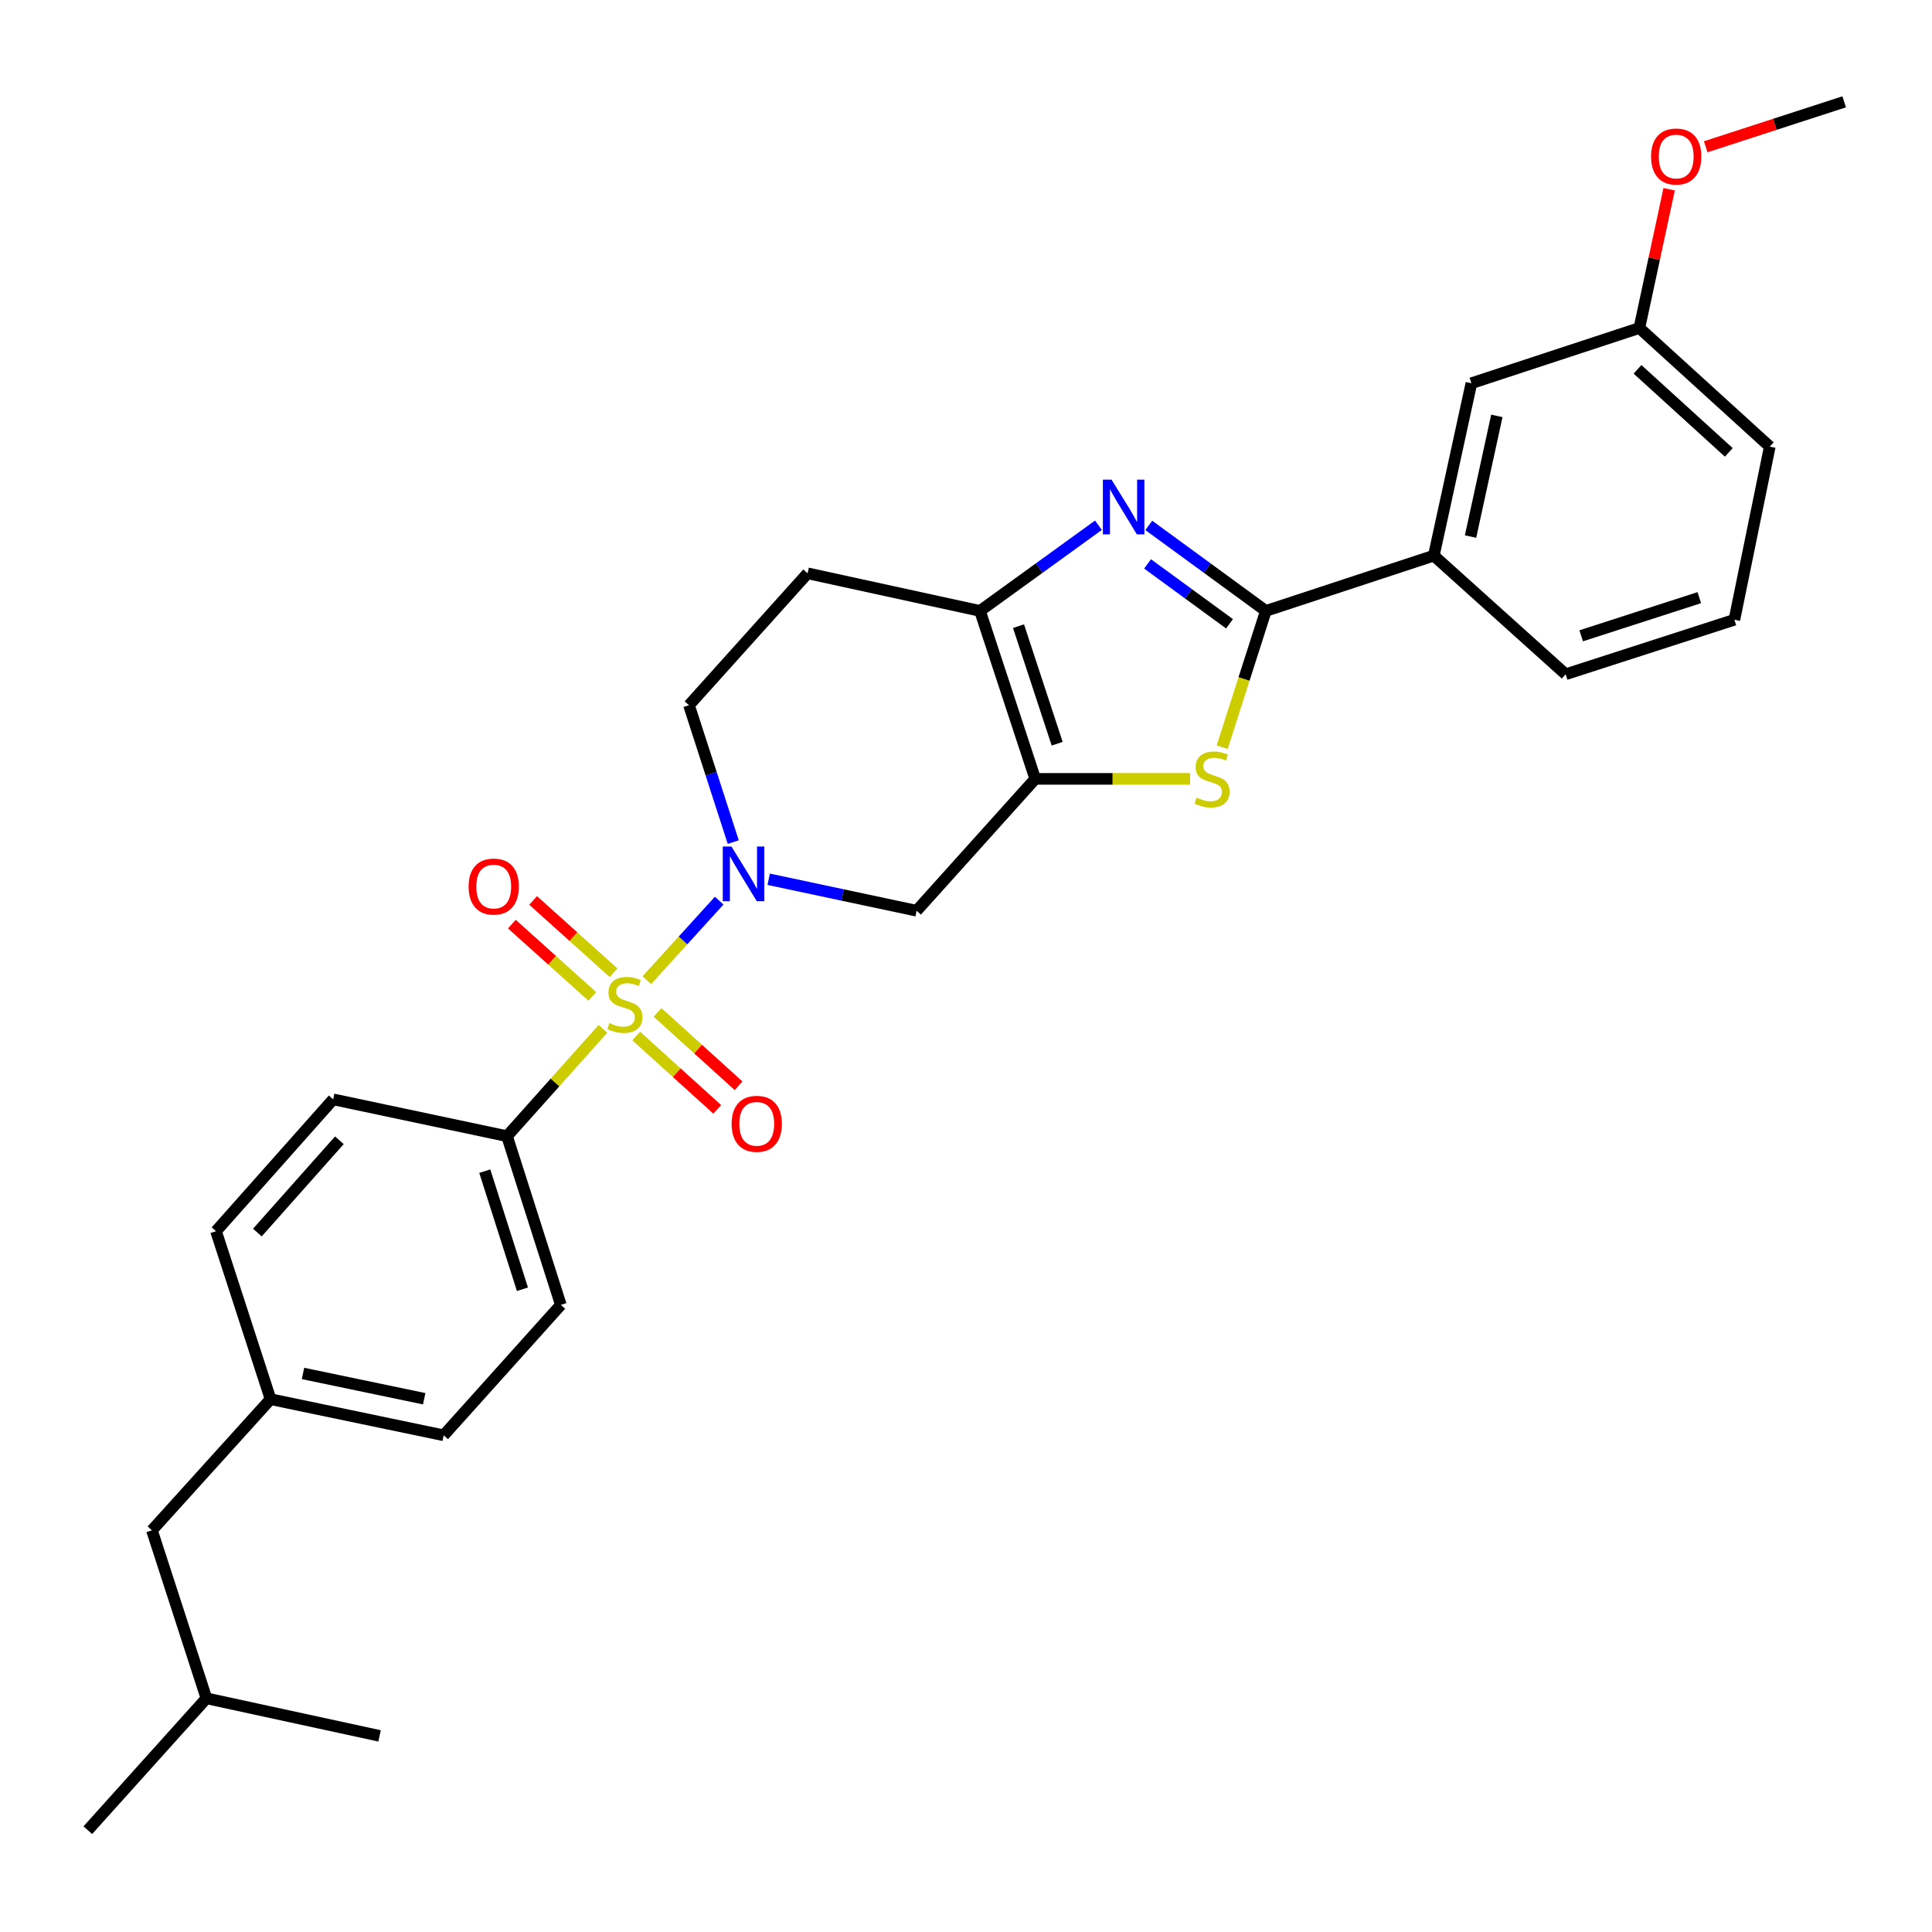 <?xml version='1.0' encoding='iso-8859-1'?>
<svg version='1.1' baseProfile='full'
              xmlns='http://www.w3.org/2000/svg'
                      xmlns:rdkit='http://www.rdkit.org/xml'
                      xmlns:xlink='http://www.w3.org/1999/xlink'
                  xml:space='preserve'
width='1000px' height='1000px' viewBox='0 0 1000 1000'>
<!-- END OF HEADER -->
<rect style='opacity:1.0;fill:#FFFFFF;stroke:none' width='1000' height='1000' x='0' y='0'> </rect>
<path class='bond-0' d='M 334.801,507.34 L 353.526,486.758' style='fill:none;fill-rule:evenodd;stroke:#CCCC00;stroke-width:6px;stroke-linecap:butt;stroke-linejoin:miter;stroke-opacity:1' />
<path class='bond-0' d='M 353.526,486.758 L 372.25,466.175' style='fill:none;fill-rule:evenodd;stroke:#0000FF;stroke-width:6px;stroke-linecap:butt;stroke-linejoin:miter;stroke-opacity:1' />
<path class='bond-7' d='M 312.071,532.548 L 287.252,560.316' style='fill:none;fill-rule:evenodd;stroke:#CCCC00;stroke-width:6px;stroke-linecap:butt;stroke-linejoin:miter;stroke-opacity:1' />
<path class='bond-7' d='M 287.252,560.316 L 262.433,588.083' style='fill:none;fill-rule:evenodd;stroke:#000000;stroke-width:6px;stroke-linecap:butt;stroke-linejoin:miter;stroke-opacity:1' />
<path class='bond-9' d='M 317.583,503.491 L 296.77,484.782' style='fill:none;fill-rule:evenodd;stroke:#CCCC00;stroke-width:6px;stroke-linecap:butt;stroke-linejoin:miter;stroke-opacity:1' />
<path class='bond-9' d='M 296.77,484.782 L 275.957,466.073' style='fill:none;fill-rule:evenodd;stroke:#FF0000;stroke-width:6px;stroke-linecap:butt;stroke-linejoin:miter;stroke-opacity:1' />
<path class='bond-9' d='M 306.572,515.741 L 285.759,497.032' style='fill:none;fill-rule:evenodd;stroke:#CCCC00;stroke-width:6px;stroke-linecap:butt;stroke-linejoin:miter;stroke-opacity:1' />
<path class='bond-9' d='M 285.759,497.032 L 264.946,478.323' style='fill:none;fill-rule:evenodd;stroke:#FF0000;stroke-width:6px;stroke-linecap:butt;stroke-linejoin:miter;stroke-opacity:1' />
<path class='bond-10' d='M 329.295,536.236 L 350.272,555.223' style='fill:none;fill-rule:evenodd;stroke:#CCCC00;stroke-width:6px;stroke-linecap:butt;stroke-linejoin:miter;stroke-opacity:1' />
<path class='bond-10' d='M 350.272,555.223 L 371.25,574.209' style='fill:none;fill-rule:evenodd;stroke:#FF0000;stroke-width:6px;stroke-linecap:butt;stroke-linejoin:miter;stroke-opacity:1' />
<path class='bond-10' d='M 340.348,524.024 L 361.325,543.011' style='fill:none;fill-rule:evenodd;stroke:#CCCC00;stroke-width:6px;stroke-linecap:butt;stroke-linejoin:miter;stroke-opacity:1' />
<path class='bond-10' d='M 361.325,543.011 L 382.303,561.997' style='fill:none;fill-rule:evenodd;stroke:#FF0000;stroke-width:6px;stroke-linecap:butt;stroke-linejoin:miter;stroke-opacity:1' />
<path class='bond-6' d='M 397.879,455.099 L 436.161,463.247' style='fill:none;fill-rule:evenodd;stroke:#0000FF;stroke-width:6px;stroke-linecap:butt;stroke-linejoin:miter;stroke-opacity:1' />
<path class='bond-6' d='M 436.161,463.247 L 474.442,471.395' style='fill:none;fill-rule:evenodd;stroke:#000000;stroke-width:6px;stroke-linecap:butt;stroke-linejoin:miter;stroke-opacity:1' />
<path class='bond-12' d='M 379.529,435.872 L 368.074,400.446' style='fill:none;fill-rule:evenodd;stroke:#0000FF;stroke-width:6px;stroke-linecap:butt;stroke-linejoin:miter;stroke-opacity:1' />
<path class='bond-12' d='M 368.074,400.446 L 356.62,365.02' style='fill:none;fill-rule:evenodd;stroke:#000000;stroke-width:6px;stroke-linecap:butt;stroke-linejoin:miter;stroke-opacity:1' />
<path class='bond-1' d='M 535.834,403.141 L 474.442,471.395' style='fill:none;fill-rule:evenodd;stroke:#000000;stroke-width:6px;stroke-linecap:butt;stroke-linejoin:miter;stroke-opacity:1' />
<path class='bond-4' d='M 535.834,403.141 L 575.912,403.141' style='fill:none;fill-rule:evenodd;stroke:#000000;stroke-width:6px;stroke-linecap:butt;stroke-linejoin:miter;stroke-opacity:1' />
<path class='bond-4' d='M 575.912,403.141 L 615.99,403.141' style='fill:none;fill-rule:evenodd;stroke:#CCCC00;stroke-width:6px;stroke-linecap:butt;stroke-linejoin:miter;stroke-opacity:1' />
<path class='bond-30' d='M 535.834,403.141 L 507.247,316.211' style='fill:none;fill-rule:evenodd;stroke:#000000;stroke-width:6px;stroke-linecap:butt;stroke-linejoin:miter;stroke-opacity:1' />
<path class='bond-30' d='M 547.192,384.956 L 527.182,324.105' style='fill:none;fill-rule:evenodd;stroke:#000000;stroke-width:6px;stroke-linecap:butt;stroke-linejoin:miter;stroke-opacity:1' />
<path class='bond-2' d='M 568.553,271.862 L 537.9,294.036' style='fill:none;fill-rule:evenodd;stroke:#0000FF;stroke-width:6px;stroke-linecap:butt;stroke-linejoin:miter;stroke-opacity:1' />
<path class='bond-2' d='M 537.9,294.036 L 507.247,316.211' style='fill:none;fill-rule:evenodd;stroke:#000000;stroke-width:6px;stroke-linecap:butt;stroke-linejoin:miter;stroke-opacity:1' />
<path class='bond-31' d='M 594.605,271.945 L 624.9,294.078' style='fill:none;fill-rule:evenodd;stroke:#0000FF;stroke-width:6px;stroke-linecap:butt;stroke-linejoin:miter;stroke-opacity:1' />
<path class='bond-31' d='M 624.9,294.078 L 655.194,316.211' style='fill:none;fill-rule:evenodd;stroke:#000000;stroke-width:6px;stroke-linecap:butt;stroke-linejoin:miter;stroke-opacity:1' />
<path class='bond-31' d='M 593.977,291.884 L 615.183,307.377' style='fill:none;fill-rule:evenodd;stroke:#0000FF;stroke-width:6px;stroke-linecap:butt;stroke-linejoin:miter;stroke-opacity:1' />
<path class='bond-31' d='M 615.183,307.377 L 636.389,322.87' style='fill:none;fill-rule:evenodd;stroke:#000000;stroke-width:6px;stroke-linecap:butt;stroke-linejoin:miter;stroke-opacity:1' />
<path class='bond-3' d='M 655.194,316.211 L 643.902,351.475' style='fill:none;fill-rule:evenodd;stroke:#000000;stroke-width:6px;stroke-linecap:butt;stroke-linejoin:miter;stroke-opacity:1' />
<path class='bond-3' d='M 643.902,351.475 L 632.61,386.739' style='fill:none;fill-rule:evenodd;stroke:#CCCC00;stroke-width:6px;stroke-linecap:butt;stroke-linejoin:miter;stroke-opacity:1' />
<path class='bond-8' d='M 655.194,316.211 L 742.142,287.597' style='fill:none;fill-rule:evenodd;stroke:#000000;stroke-width:6px;stroke-linecap:butt;stroke-linejoin:miter;stroke-opacity:1' />
<path class='bond-5' d='M 507.247,316.211 L 418.011,296.748' style='fill:none;fill-rule:evenodd;stroke:#000000;stroke-width:6px;stroke-linecap:butt;stroke-linejoin:miter;stroke-opacity:1' />
<path class='bond-14' d='M 262.433,588.083 L 290.287,675.407' style='fill:none;fill-rule:evenodd;stroke:#000000;stroke-width:6px;stroke-linecap:butt;stroke-linejoin:miter;stroke-opacity:1' />
<path class='bond-14' d='M 250.919,606.187 L 270.417,667.314' style='fill:none;fill-rule:evenodd;stroke:#000000;stroke-width:6px;stroke-linecap:butt;stroke-linejoin:miter;stroke-opacity:1' />
<path class='bond-15' d='M 262.433,588.083 L 172.446,569.023' style='fill:none;fill-rule:evenodd;stroke:#000000;stroke-width:6px;stroke-linecap:butt;stroke-linejoin:miter;stroke-opacity:1' />
<path class='bond-13' d='M 742.142,287.597 L 761.587,198.37' style='fill:none;fill-rule:evenodd;stroke:#000000;stroke-width:6px;stroke-linecap:butt;stroke-linejoin:miter;stroke-opacity:1' />
<path class='bond-13' d='M 761.152,277.72 L 774.764,215.261' style='fill:none;fill-rule:evenodd;stroke:#000000;stroke-width:6px;stroke-linecap:butt;stroke-linejoin:miter;stroke-opacity:1' />
<path class='bond-22' d='M 742.142,287.597 L 810.378,348.997' style='fill:none;fill-rule:evenodd;stroke:#000000;stroke-width:6px;stroke-linecap:butt;stroke-linejoin:miter;stroke-opacity:1' />
<path class='bond-11' d='M 418.011,296.748 L 356.62,365.02' style='fill:none;fill-rule:evenodd;stroke:#000000;stroke-width:6px;stroke-linecap:butt;stroke-linejoin:miter;stroke-opacity:1' />
<path class='bond-17' d='M 761.587,198.37 L 848.536,169.774' style='fill:none;fill-rule:evenodd;stroke:#000000;stroke-width:6px;stroke-linecap:butt;stroke-linejoin:miter;stroke-opacity:1' />
<path class='bond-19' d='M 290.287,675.407 L 229.646,742.911' style='fill:none;fill-rule:evenodd;stroke:#000000;stroke-width:6px;stroke-linecap:butt;stroke-linejoin:miter;stroke-opacity:1' />
<path class='bond-18' d='M 172.446,569.023 L 111.805,637.268' style='fill:none;fill-rule:evenodd;stroke:#000000;stroke-width:6px;stroke-linecap:butt;stroke-linejoin:miter;stroke-opacity:1' />
<path class='bond-18' d='M 175.663,590.2 L 133.214,637.972' style='fill:none;fill-rule:evenodd;stroke:#000000;stroke-width:6px;stroke-linecap:butt;stroke-linejoin:miter;stroke-opacity:1' />
<path class='bond-16' d='M 140.035,724.216 L 111.805,637.268' style='fill:none;fill-rule:evenodd;stroke:#000000;stroke-width:6px;stroke-linecap:butt;stroke-linejoin:miter;stroke-opacity:1' />
<path class='bond-20' d='M 140.035,724.216 L 78.644,792.095' style='fill:none;fill-rule:evenodd;stroke:#000000;stroke-width:6px;stroke-linecap:butt;stroke-linejoin:miter;stroke-opacity:1' />
<path class='bond-29' d='M 140.035,724.216 L 229.646,742.911' style='fill:none;fill-rule:evenodd;stroke:#000000;stroke-width:6px;stroke-linecap:butt;stroke-linejoin:miter;stroke-opacity:1' />
<path class='bond-29' d='M 156.84,710.897 L 219.568,723.983' style='fill:none;fill-rule:evenodd;stroke:#000000;stroke-width:6px;stroke-linecap:butt;stroke-linejoin:miter;stroke-opacity:1' />
<path class='bond-21' d='M 848.536,169.774 L 856.239,133.869' style='fill:none;fill-rule:evenodd;stroke:#000000;stroke-width:6px;stroke-linecap:butt;stroke-linejoin:miter;stroke-opacity:1' />
<path class='bond-21' d='M 856.239,133.869 L 863.943,97.963' style='fill:none;fill-rule:evenodd;stroke:#FF0000;stroke-width:6px;stroke-linecap:butt;stroke-linejoin:miter;stroke-opacity:1' />
<path class='bond-32' d='M 848.536,169.774 L 916.031,231.184' style='fill:none;fill-rule:evenodd;stroke:#000000;stroke-width:6px;stroke-linecap:butt;stroke-linejoin:miter;stroke-opacity:1' />
<path class='bond-32' d='M 847.576,191.169 L 894.822,234.155' style='fill:none;fill-rule:evenodd;stroke:#000000;stroke-width:6px;stroke-linecap:butt;stroke-linejoin:miter;stroke-opacity:1' />
<path class='bond-24' d='M 78.644,792.095 L 106.846,879.044' style='fill:none;fill-rule:evenodd;stroke:#000000;stroke-width:6px;stroke-linecap:butt;stroke-linejoin:miter;stroke-opacity:1' />
<path class='bond-26' d='M 882.882,75.969 L 918.714,64.335' style='fill:none;fill-rule:evenodd;stroke:#FF0000;stroke-width:6px;stroke-linecap:butt;stroke-linejoin:miter;stroke-opacity:1' />
<path class='bond-26' d='M 918.714,64.335 L 954.545,52.702' style='fill:none;fill-rule:evenodd;stroke:#000000;stroke-width:6px;stroke-linecap:butt;stroke-linejoin:miter;stroke-opacity:1' />
<path class='bond-23' d='M 810.378,348.997 L 897.72,320.786' style='fill:none;fill-rule:evenodd;stroke:#000000;stroke-width:6px;stroke-linecap:butt;stroke-linejoin:miter;stroke-opacity:1' />
<path class='bond-23' d='M 818.417,329.092 L 879.557,309.344' style='fill:none;fill-rule:evenodd;stroke:#000000;stroke-width:6px;stroke-linecap:butt;stroke-linejoin:miter;stroke-opacity:1' />
<path class='bond-25' d='M 897.72,320.786 L 916.031,231.184' style='fill:none;fill-rule:evenodd;stroke:#000000;stroke-width:6px;stroke-linecap:butt;stroke-linejoin:miter;stroke-opacity:1' />
<path class='bond-27' d='M 106.846,879.044 L 196.466,898.489' style='fill:none;fill-rule:evenodd;stroke:#000000;stroke-width:6px;stroke-linecap:butt;stroke-linejoin:miter;stroke-opacity:1' />
<path class='bond-28' d='M 106.846,879.044 L 45.455,947.298' style='fill:none;fill-rule:evenodd;stroke:#000000;stroke-width:6px;stroke-linecap:butt;stroke-linejoin:miter;stroke-opacity:1' />
<path  class='atom-0' d='M 315.44 529.549
Q 315.76 529.669, 317.08 530.229
Q 318.4 530.789, 319.84 531.149
Q 321.32 531.469, 322.76 531.469
Q 325.44 531.469, 327 530.189
Q 328.56 528.869, 328.56 526.589
Q 328.56 525.029, 327.76 524.069
Q 327 523.109, 325.8 522.589
Q 324.6 522.069, 322.6 521.469
Q 320.08 520.709, 318.56 519.989
Q 317.08 519.269, 316 517.749
Q 314.96 516.229, 314.96 513.669
Q 314.96 510.109, 317.36 507.909
Q 319.8 505.709, 324.6 505.709
Q 327.88 505.709, 331.6 507.269
L 330.68 510.349
Q 327.28 508.949, 324.72 508.949
Q 321.96 508.949, 320.44 510.109
Q 318.92 511.229, 318.96 513.189
Q 318.96 514.709, 319.72 515.629
Q 320.52 516.549, 321.64 517.069
Q 322.8 517.589, 324.72 518.189
Q 327.28 518.989, 328.8 519.789
Q 330.32 520.589, 331.4 522.229
Q 332.52 523.829, 332.52 526.589
Q 332.52 530.509, 329.88 532.629
Q 327.28 534.709, 322.92 534.709
Q 320.4 534.709, 318.48 534.149
Q 316.6 533.629, 314.36 532.709
L 315.44 529.549
' fill='#CCCC00'/>
<path  class='atom-1' d='M 378.589 438.166
L 387.869 453.166
Q 388.789 454.646, 390.269 457.326
Q 391.749 460.006, 391.829 460.166
L 391.829 438.166
L 395.589 438.166
L 395.589 466.486
L 391.709 466.486
L 381.749 450.086
Q 380.589 448.166, 379.349 445.966
Q 378.149 443.766, 377.789 443.086
L 377.789 466.486
L 374.109 466.486
L 374.109 438.166
L 378.589 438.166
' fill='#0000FF'/>
<path  class='atom-3' d='M 575.326 248.273
L 584.606 263.273
Q 585.526 264.753, 587.006 267.433
Q 588.486 270.113, 588.566 270.273
L 588.566 248.273
L 592.326 248.273
L 592.326 276.593
L 588.446 276.593
L 578.486 260.193
Q 577.326 258.273, 576.086 256.073
Q 574.886 253.873, 574.526 253.193
L 574.526 276.593
L 570.846 276.593
L 570.846 248.273
L 575.326 248.273
' fill='#0000FF'/>
<path  class='atom-5' d='M 619.358 412.861
Q 619.678 412.981, 620.998 413.541
Q 622.318 414.101, 623.758 414.461
Q 625.238 414.781, 626.678 414.781
Q 629.358 414.781, 630.918 413.501
Q 632.478 412.181, 632.478 409.901
Q 632.478 408.341, 631.678 407.381
Q 630.918 406.421, 629.718 405.901
Q 628.518 405.381, 626.518 404.781
Q 623.998 404.021, 622.478 403.301
Q 620.998 402.581, 619.918 401.061
Q 618.878 399.541, 618.878 396.981
Q 618.878 393.421, 621.278 391.221
Q 623.718 389.021, 628.518 389.021
Q 631.798 389.021, 635.518 390.581
L 634.598 393.661
Q 631.198 392.261, 628.638 392.261
Q 625.878 392.261, 624.358 393.421
Q 622.838 394.541, 622.878 396.501
Q 622.878 398.021, 623.638 398.941
Q 624.438 399.861, 625.558 400.381
Q 626.718 400.901, 628.638 401.501
Q 631.198 402.301, 632.718 403.101
Q 634.238 403.901, 635.318 405.541
Q 636.438 407.141, 636.438 409.901
Q 636.438 413.821, 633.798 415.941
Q 631.198 418.021, 626.838 418.021
Q 624.318 418.021, 622.398 417.461
Q 620.518 416.941, 618.278 416.021
L 619.358 412.861
' fill='#CCCC00'/>
<path  class='atom-10' d='M 242.552 458.884
Q 242.552 452.084, 245.912 448.284
Q 249.272 444.484, 255.552 444.484
Q 261.832 444.484, 265.192 448.284
Q 268.552 452.084, 268.552 458.884
Q 268.552 465.764, 265.152 469.684
Q 261.752 473.564, 255.552 473.564
Q 249.312 473.564, 245.912 469.684
Q 242.552 465.804, 242.552 458.884
M 255.552 470.364
Q 259.872 470.364, 262.192 467.484
Q 264.552 464.564, 264.552 458.884
Q 264.552 453.324, 262.192 450.524
Q 259.872 447.684, 255.552 447.684
Q 251.232 447.684, 248.872 450.484
Q 246.552 453.284, 246.552 458.884
Q 246.552 464.604, 248.872 467.484
Q 251.232 470.364, 255.552 470.364
' fill='#FF0000'/>
<path  class='atom-11' d='M 378.694 581.685
Q 378.694 574.885, 382.054 571.085
Q 385.414 567.285, 391.694 567.285
Q 397.974 567.285, 401.334 571.085
Q 404.694 574.885, 404.694 581.685
Q 404.694 588.565, 401.294 592.485
Q 397.894 596.365, 391.694 596.365
Q 385.454 596.365, 382.054 592.485
Q 378.694 588.605, 378.694 581.685
M 391.694 593.165
Q 396.014 593.165, 398.334 590.285
Q 400.694 587.365, 400.694 581.685
Q 400.694 576.125, 398.334 573.325
Q 396.014 570.485, 391.694 570.485
Q 387.374 570.485, 385.014 573.285
Q 382.694 576.085, 382.694 581.685
Q 382.694 587.405, 385.014 590.285
Q 387.374 593.165, 391.694 593.165
' fill='#FF0000'/>
<path  class='atom-22' d='M 854.597 81.011
Q 854.597 74.211, 857.957 70.411
Q 861.317 66.611, 867.597 66.611
Q 873.877 66.611, 877.237 70.411
Q 880.597 74.211, 880.597 81.011
Q 880.597 87.891, 877.197 91.811
Q 873.797 95.691, 867.597 95.691
Q 861.357 95.691, 857.957 91.811
Q 854.597 87.931, 854.597 81.011
M 867.597 92.491
Q 871.917 92.491, 874.237 89.611
Q 876.597 86.691, 876.597 81.011
Q 876.597 75.451, 874.237 72.651
Q 871.917 69.811, 867.597 69.811
Q 863.277 69.811, 860.917 72.611
Q 858.597 75.411, 858.597 81.011
Q 858.597 86.731, 860.917 89.611
Q 863.277 92.491, 867.597 92.491
' fill='#FF0000'/>
</svg>
